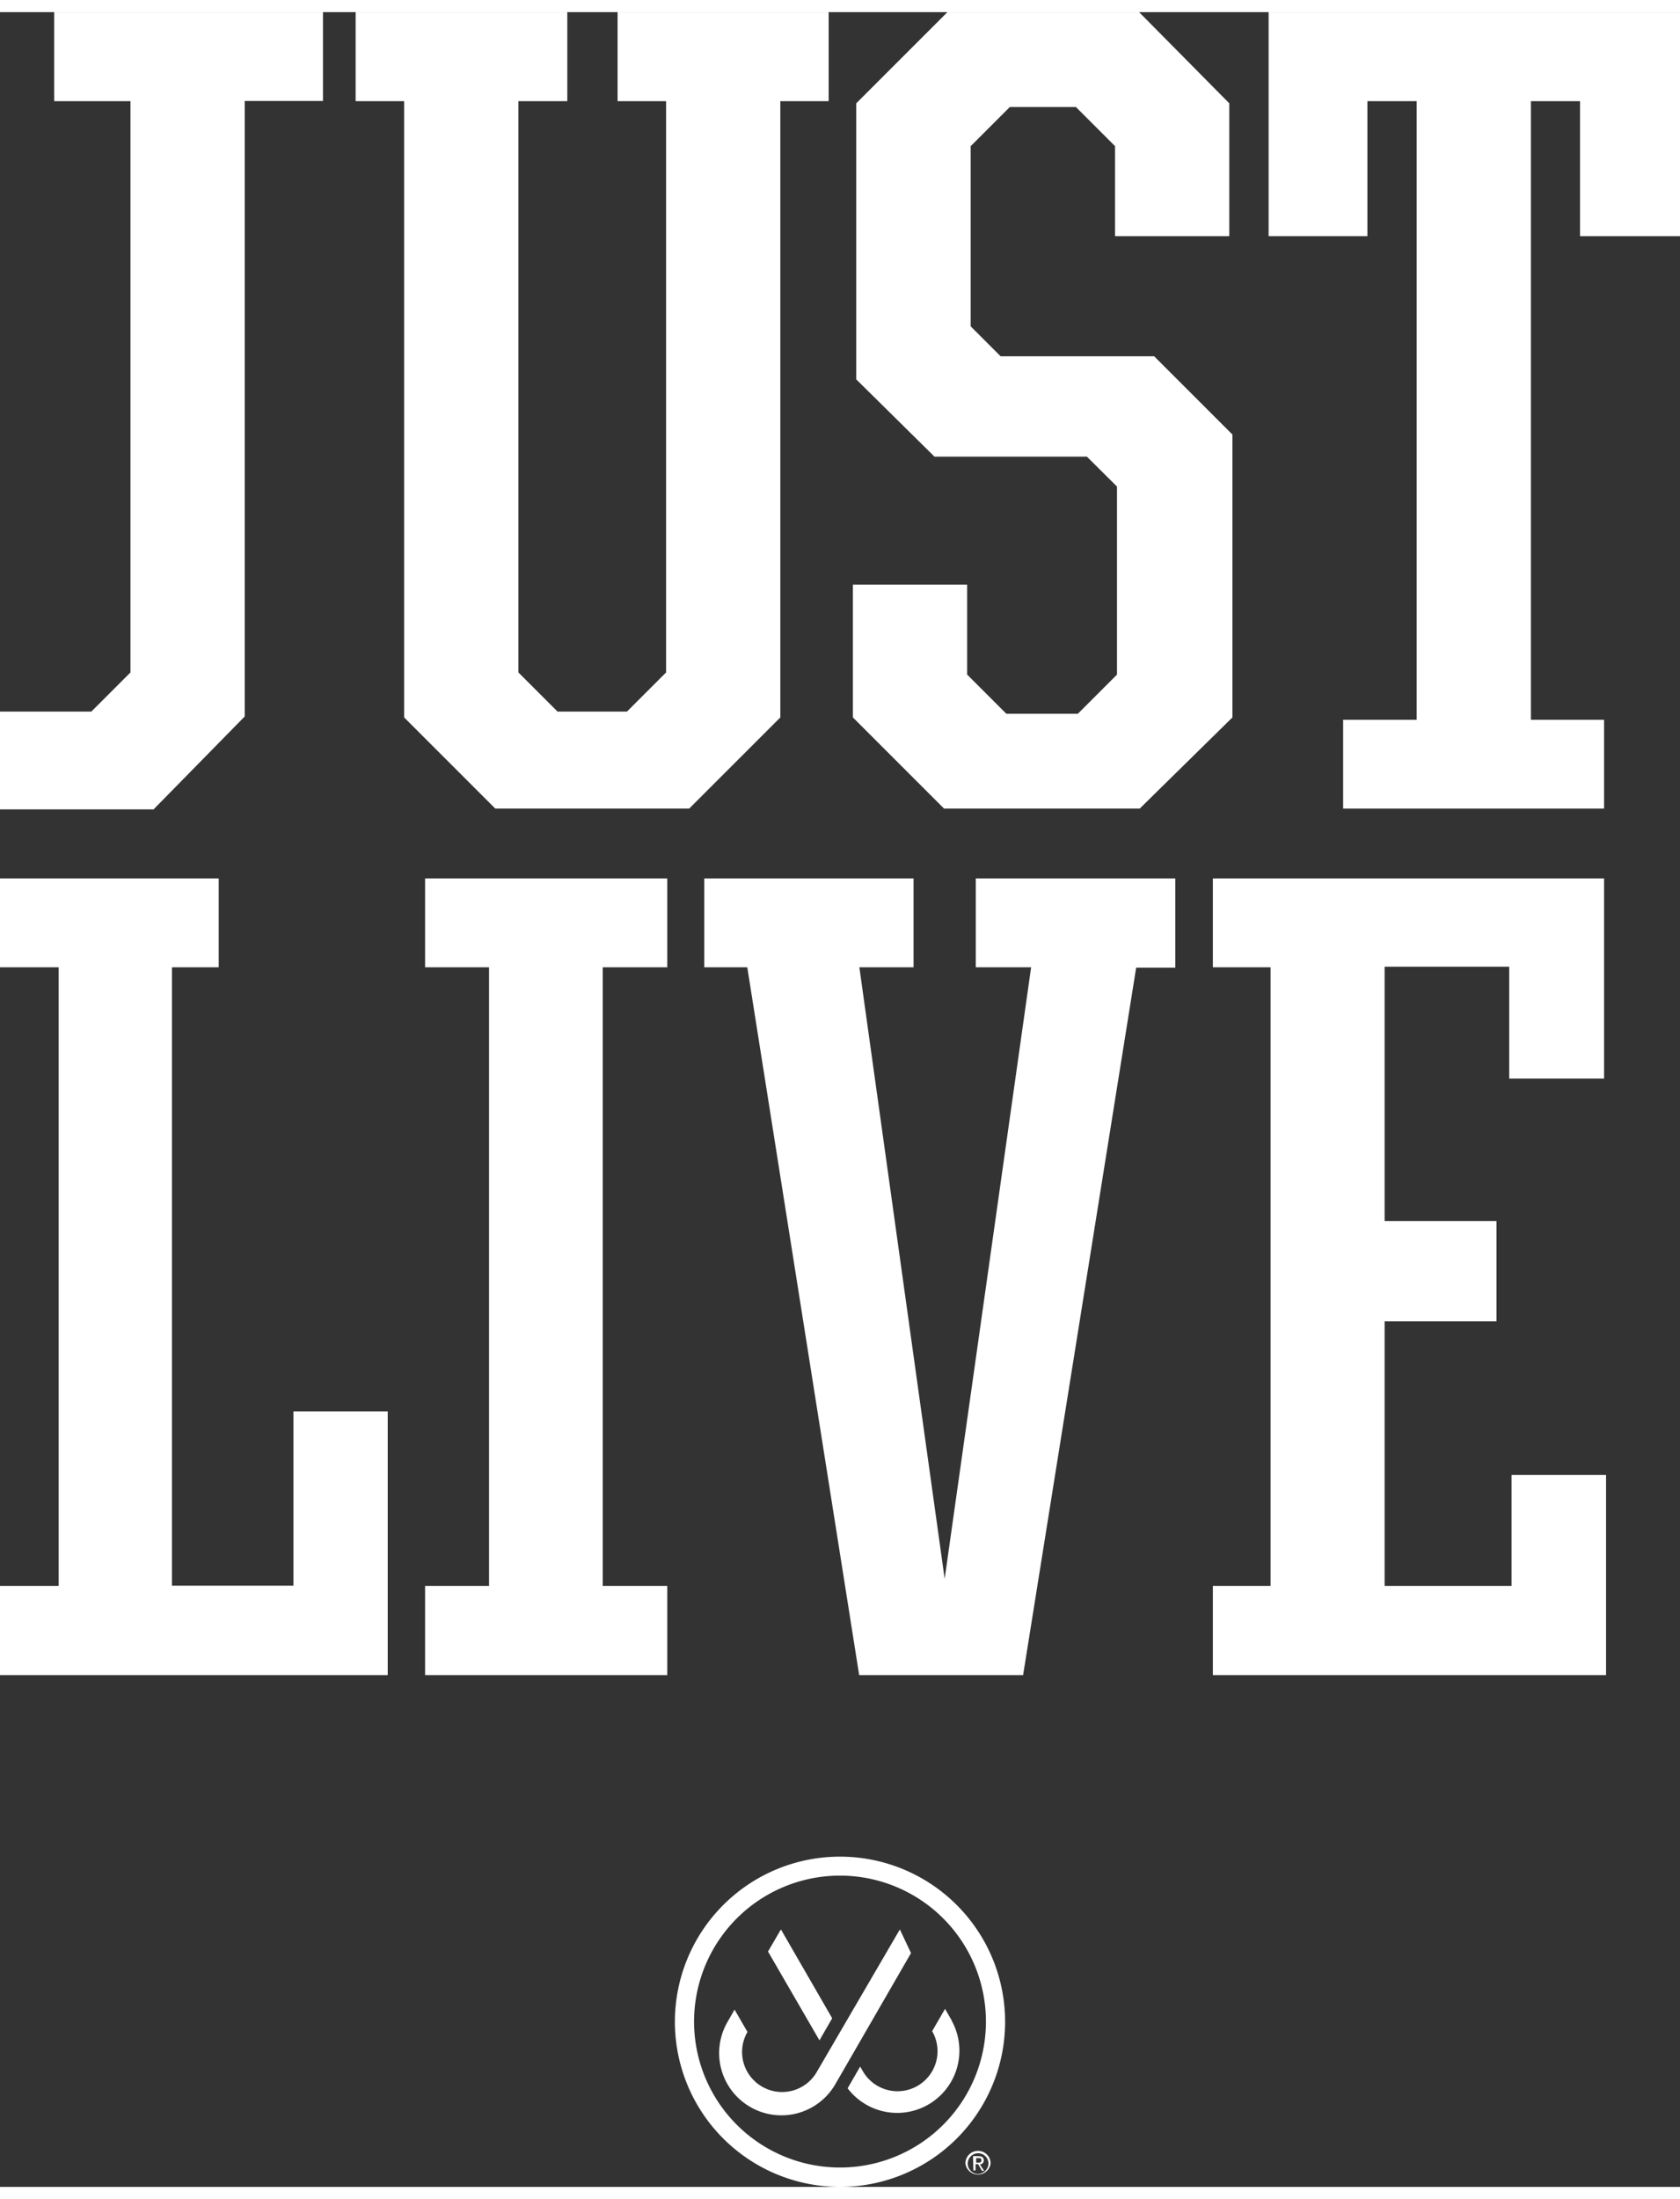 <svg xmlns="http://www.w3.org/2000/svg" width="68" height="89" viewBox="0 0 85.88 111.16">
    <rect x="0" y="0" width="85.88" height="111.16" fill="#333333" stroke="none"/>
    <g id="Layer_2" data-name="Layer 2">
        <g id="Layer_1-2" data-name="Layer 1">
            <path d="M2.77,0V4.55h3.9v29.2l-2,2H0v5H7.85L12.51,36V4.54h4V0Z" style="fill:#fff" />
            <path d="M31.57,0V4.55h2.48v29.2l-2,2H28.5l-2-2V4.55H29V0H18.18V4.55h2.48v31.5l4.66,4.66h9.91l4.66-4.66V4.55h2.47V0Z" style="fill:#fff" />
            <path d="M48.43,0,43.77,4.66V18.77l4,3.95h7.79l1.54,1.53v9.61l-2,2H51.44l-2-2v-4.6H43.6v6.79l4.66,4.66h10L63,36.05V21.59l-4-4H51.15l-1.53-1.53V6.85l2-2H55l2,2v4.6h5.84V4.66L58.23,0Z" style="fill:#fff" />
            <path d="M64.85,0V11.45H69.9V4.55h2.52V36.17H68.66v4.54H82V36.17H78.26V4.55h2.51v6.9h5.11V0Z" style="fill:#fff" />
            <path d="M0,44.28v4.54H3V80.44H0V85H19.82V71.52H15v8.91H8.79V48.82h2.39V44.28Z" style="fill:#fff" />
            <path d="M21.73,44.28v4.54H25V80.44H21.73V85H34.11V80.44h-3.3V48.82h3.3V44.28Z" style="fill:#fff" />
            <path d="M49.88,44.28v4.54h2.83L48.29,80.08,43.93,48.82H46.7V44.28H36v4.54H38.2L43.92,85H52.3l5.78-36.16h2V44.28Z" style="fill:#fff" />
            <path d="M62,44.28v4.54h2.95V80.44H62V85H82.1V74.77H77.27v5.67H70.78V66.92H76.5V61.79H70.78v-13h6.37v5.72H82V44.28Z" style="fill:#fff" />
            <path d="M42.54,102.54,39.92,98l-.66,1.13,2.63,4.54Z" style="fill:#fff" />
            <path d="M48.66,102.67l-.35-.61-.66,1.14,0,0a2,2,0,0,1-3.54,2.05l-.14-.24-.64,1.11a3.18,3.18,0,0,0,5.3-3.49" style="fill:#fff" />
            <path d="M41.75,105.29a2,2,0,0,1-3.54-2.05l0,0-.66-1.14-.35.61a3.18,3.18,0,1,0,5.49,3.22l0,0,3.88-6.72L46,98Z" style="fill:#fff" />
            <path d="M34.5,102.72a8.44,8.44,0,1,1,8.44,8.44,8.44,8.44,0,0,1-8.44-8.44m3.16-5.28a7.46,7.46,0,1,0,5.28-2.19,7.46,7.46,0,0,0-5.28,2.19" style="fill:#fff" />
            <path d="M50,109.32a.64.64,0,0,1,.64.64.65.65,0,0,1-1.29,0h0a.64.64,0,0,1,.65-.64h0m.53.64a.53.53,0,1,0-.53.54.55.55,0,0,0,.53-.54h0m-.79-.37h.29c.17,0,.26.07.26.22a.2.2,0,0,1-.2.2h0l.22.33h-.11L50,110h-.13v.32h-.11Zm.24.33c.1,0,.19,0,.19-.12s-.08-.11-.16-.11H49.9v.23Z" style="fill:#fff" />
        </g>
    </g>
</svg>